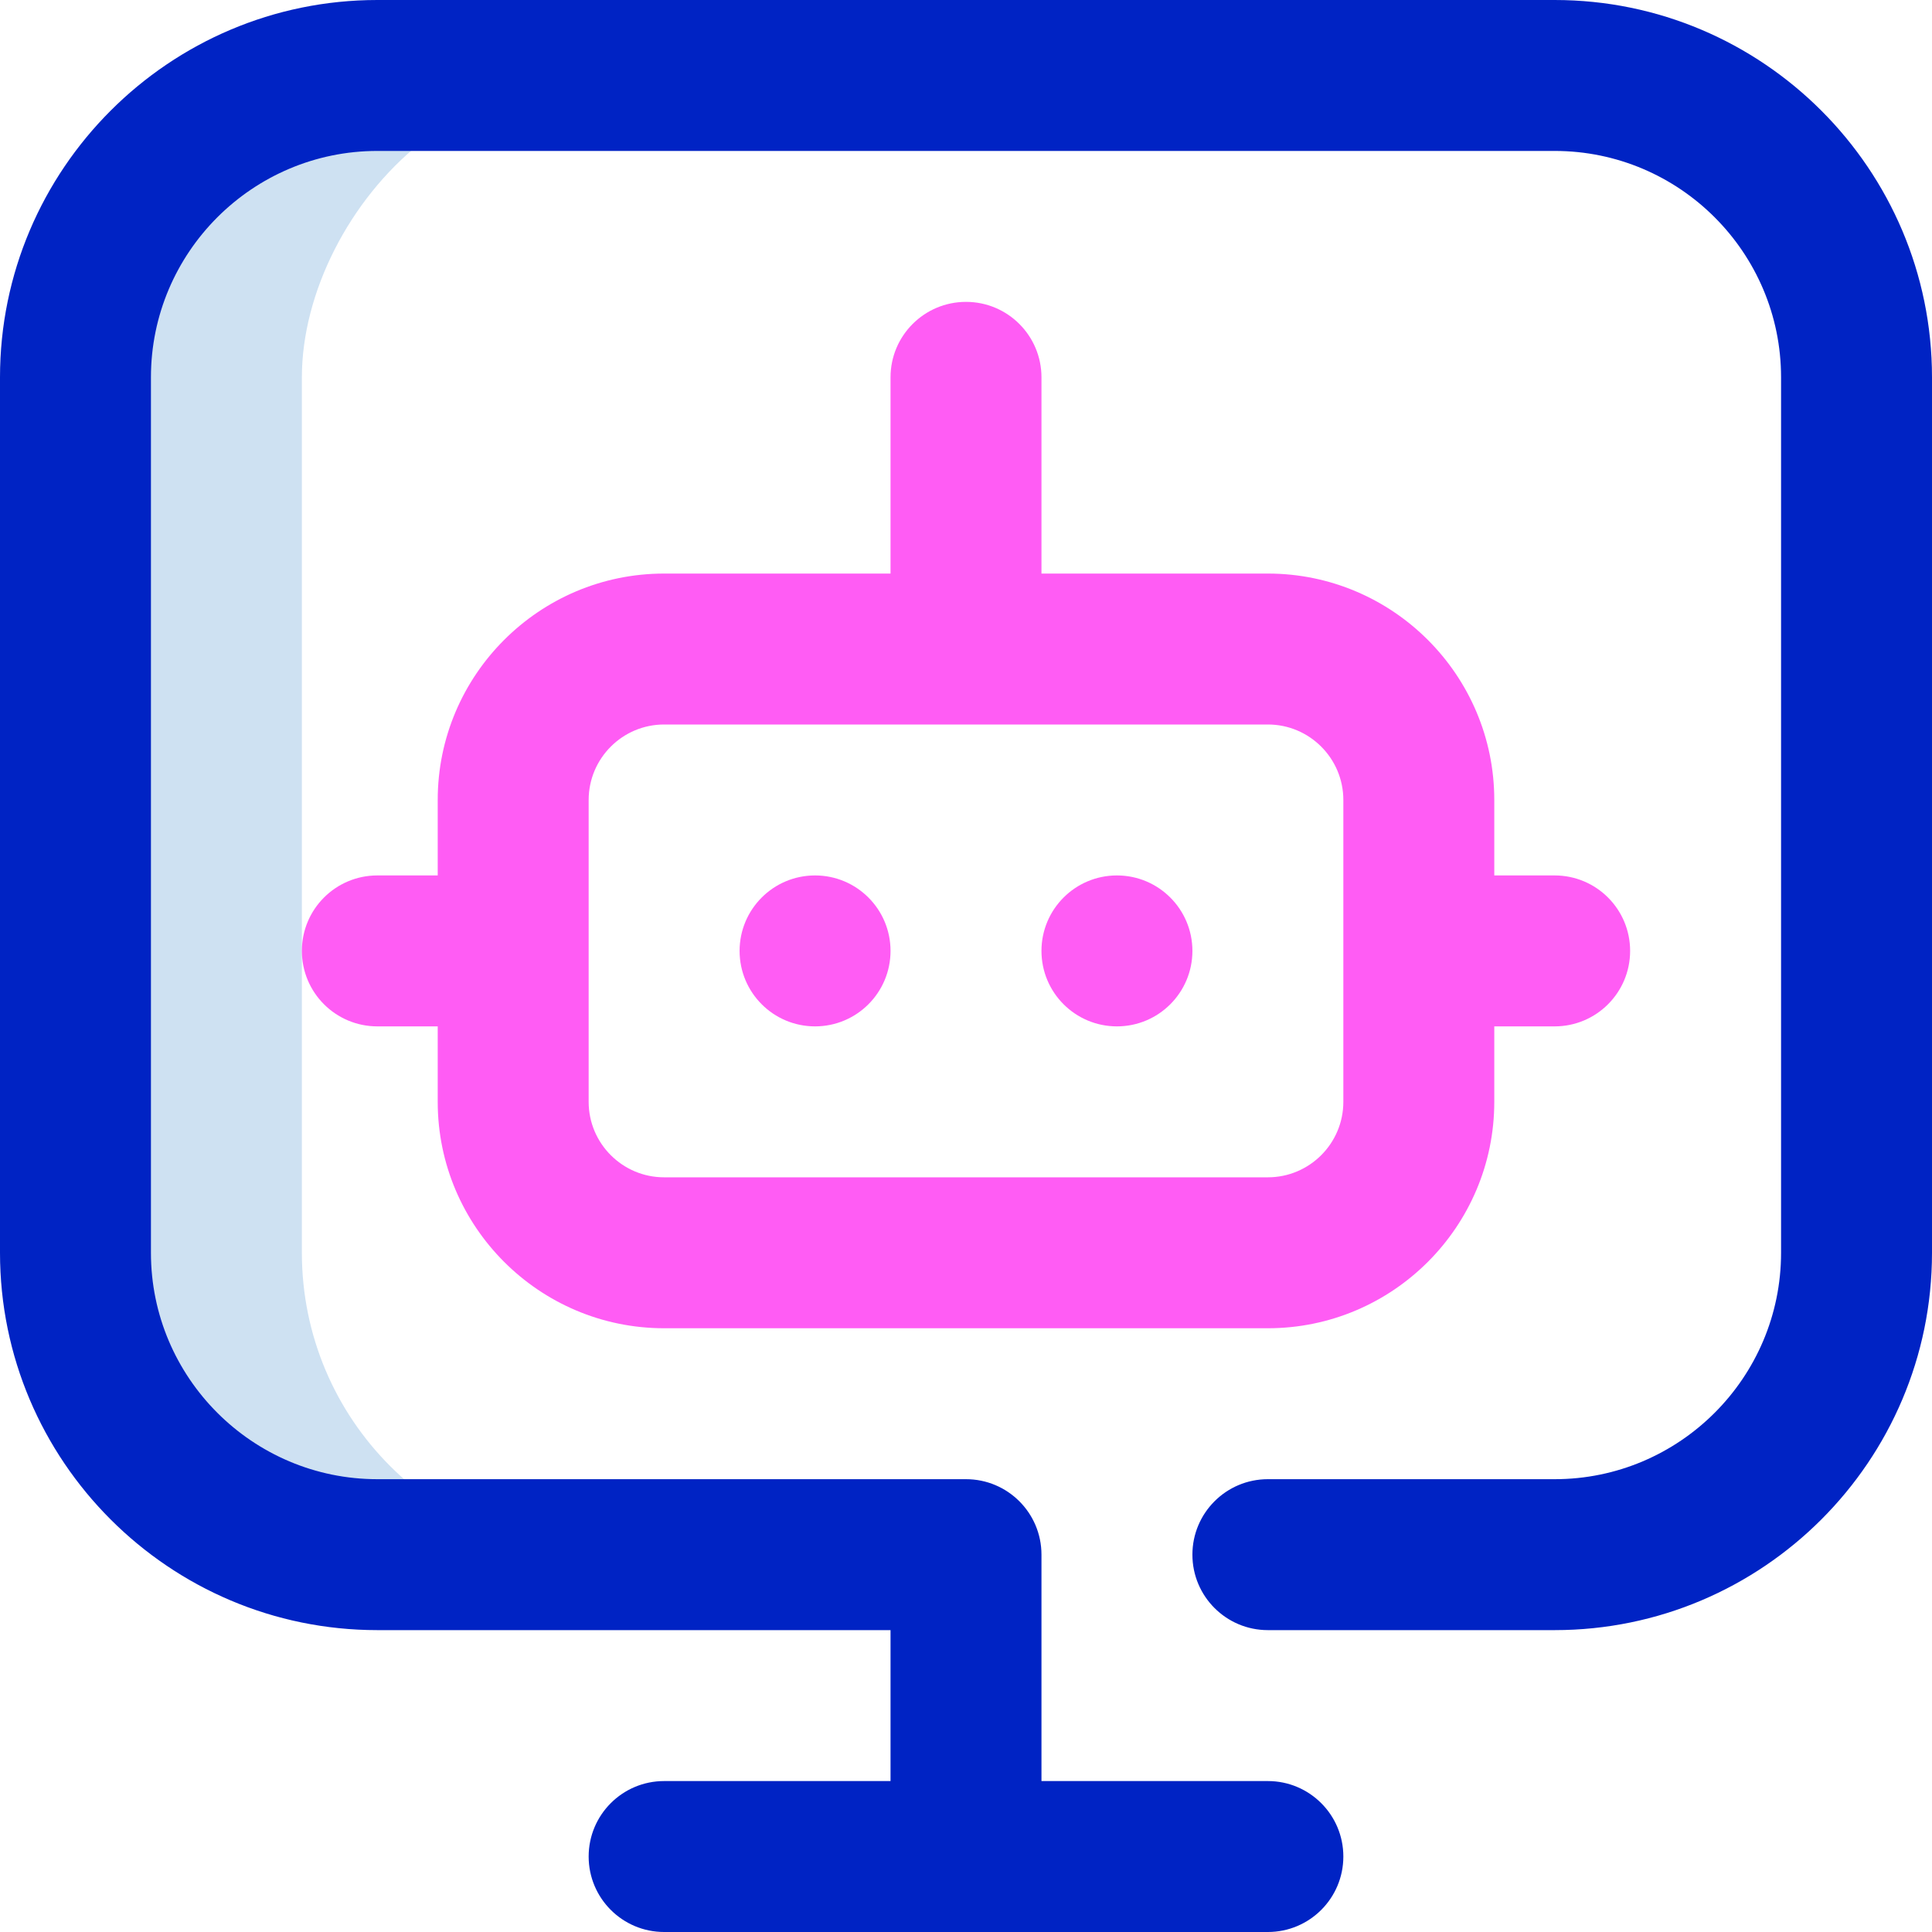 <?xml version="1.0" encoding="UTF-8"?> <svg xmlns="http://www.w3.org/2000/svg" id="Capa_1" height="512" viewBox="0 0 512 512" width="512"><g id="AI"><g><path d="m160 412c-44.182 0-80-35.818-80-80v-232c0-22.358 12.538-47.041 31.49-62.152 5.367-4.279 8.51-10.791 8.51-17.655 0-.064 0-.128 0-.193h-20c-44.182 0-80 35.815-80 80v232c0 44.182 35.818 80 80.3 80z" fill="#cee1f2"></path></g><path d="m412 0h-312c-55.14 0-100 44.86-100 100v232c0 55.14 44.86 100 100 100h136v40h-60c-11.046 0-20 8.954-20 20s8.954 20 20 20h160c11.046 0 20-8.954 20-20s-8.954-20-20-20h-60v-60c0-11.046-8.954-20-20-20h-156c-33.084 0-60-26.916-60-60v-232c0-33.084 26.916-60 60-60h312c33.084 0 60 26.916 60 60v232c0 33.084-26.916 60-60 60h-76c-11.046 0-20 8.954-20 20s8.954 20 20 20h76c55.14 0 100-44.86 100-100v-232c0-55.14-44.86-100-100-100z" fill="#0023c4"></path><g fill="#ff5cf4"><circle cx="216" cy="252" r="20"></circle><circle cx="296" cy="252" r="20"></circle><path d="m412 232h-16v-20c0-33.084-26.916-60-60-60h-60v-52c0-11.046-8.954-20-20-20s-20 8.954-20 20v52h-60c-33.084 0-60 26.916-60 60v20h-16c-11.046 0-20 8.954-20 20s8.954 20 20 20h16v20c0 33.084 26.916 60 60 60h160c33.084 0 60-26.916 60-60v-20h16c11.046 0 20-8.954 20-20s-8.954-20-20-20zm-56 60c0 11.028-8.972 20-20 20h-160c-11.028 0-20-8.972-20-20v-80c0-11.028 8.972-20 20-20h160c11.028 0 20 8.972 20 20z"></path></g></g></svg> 